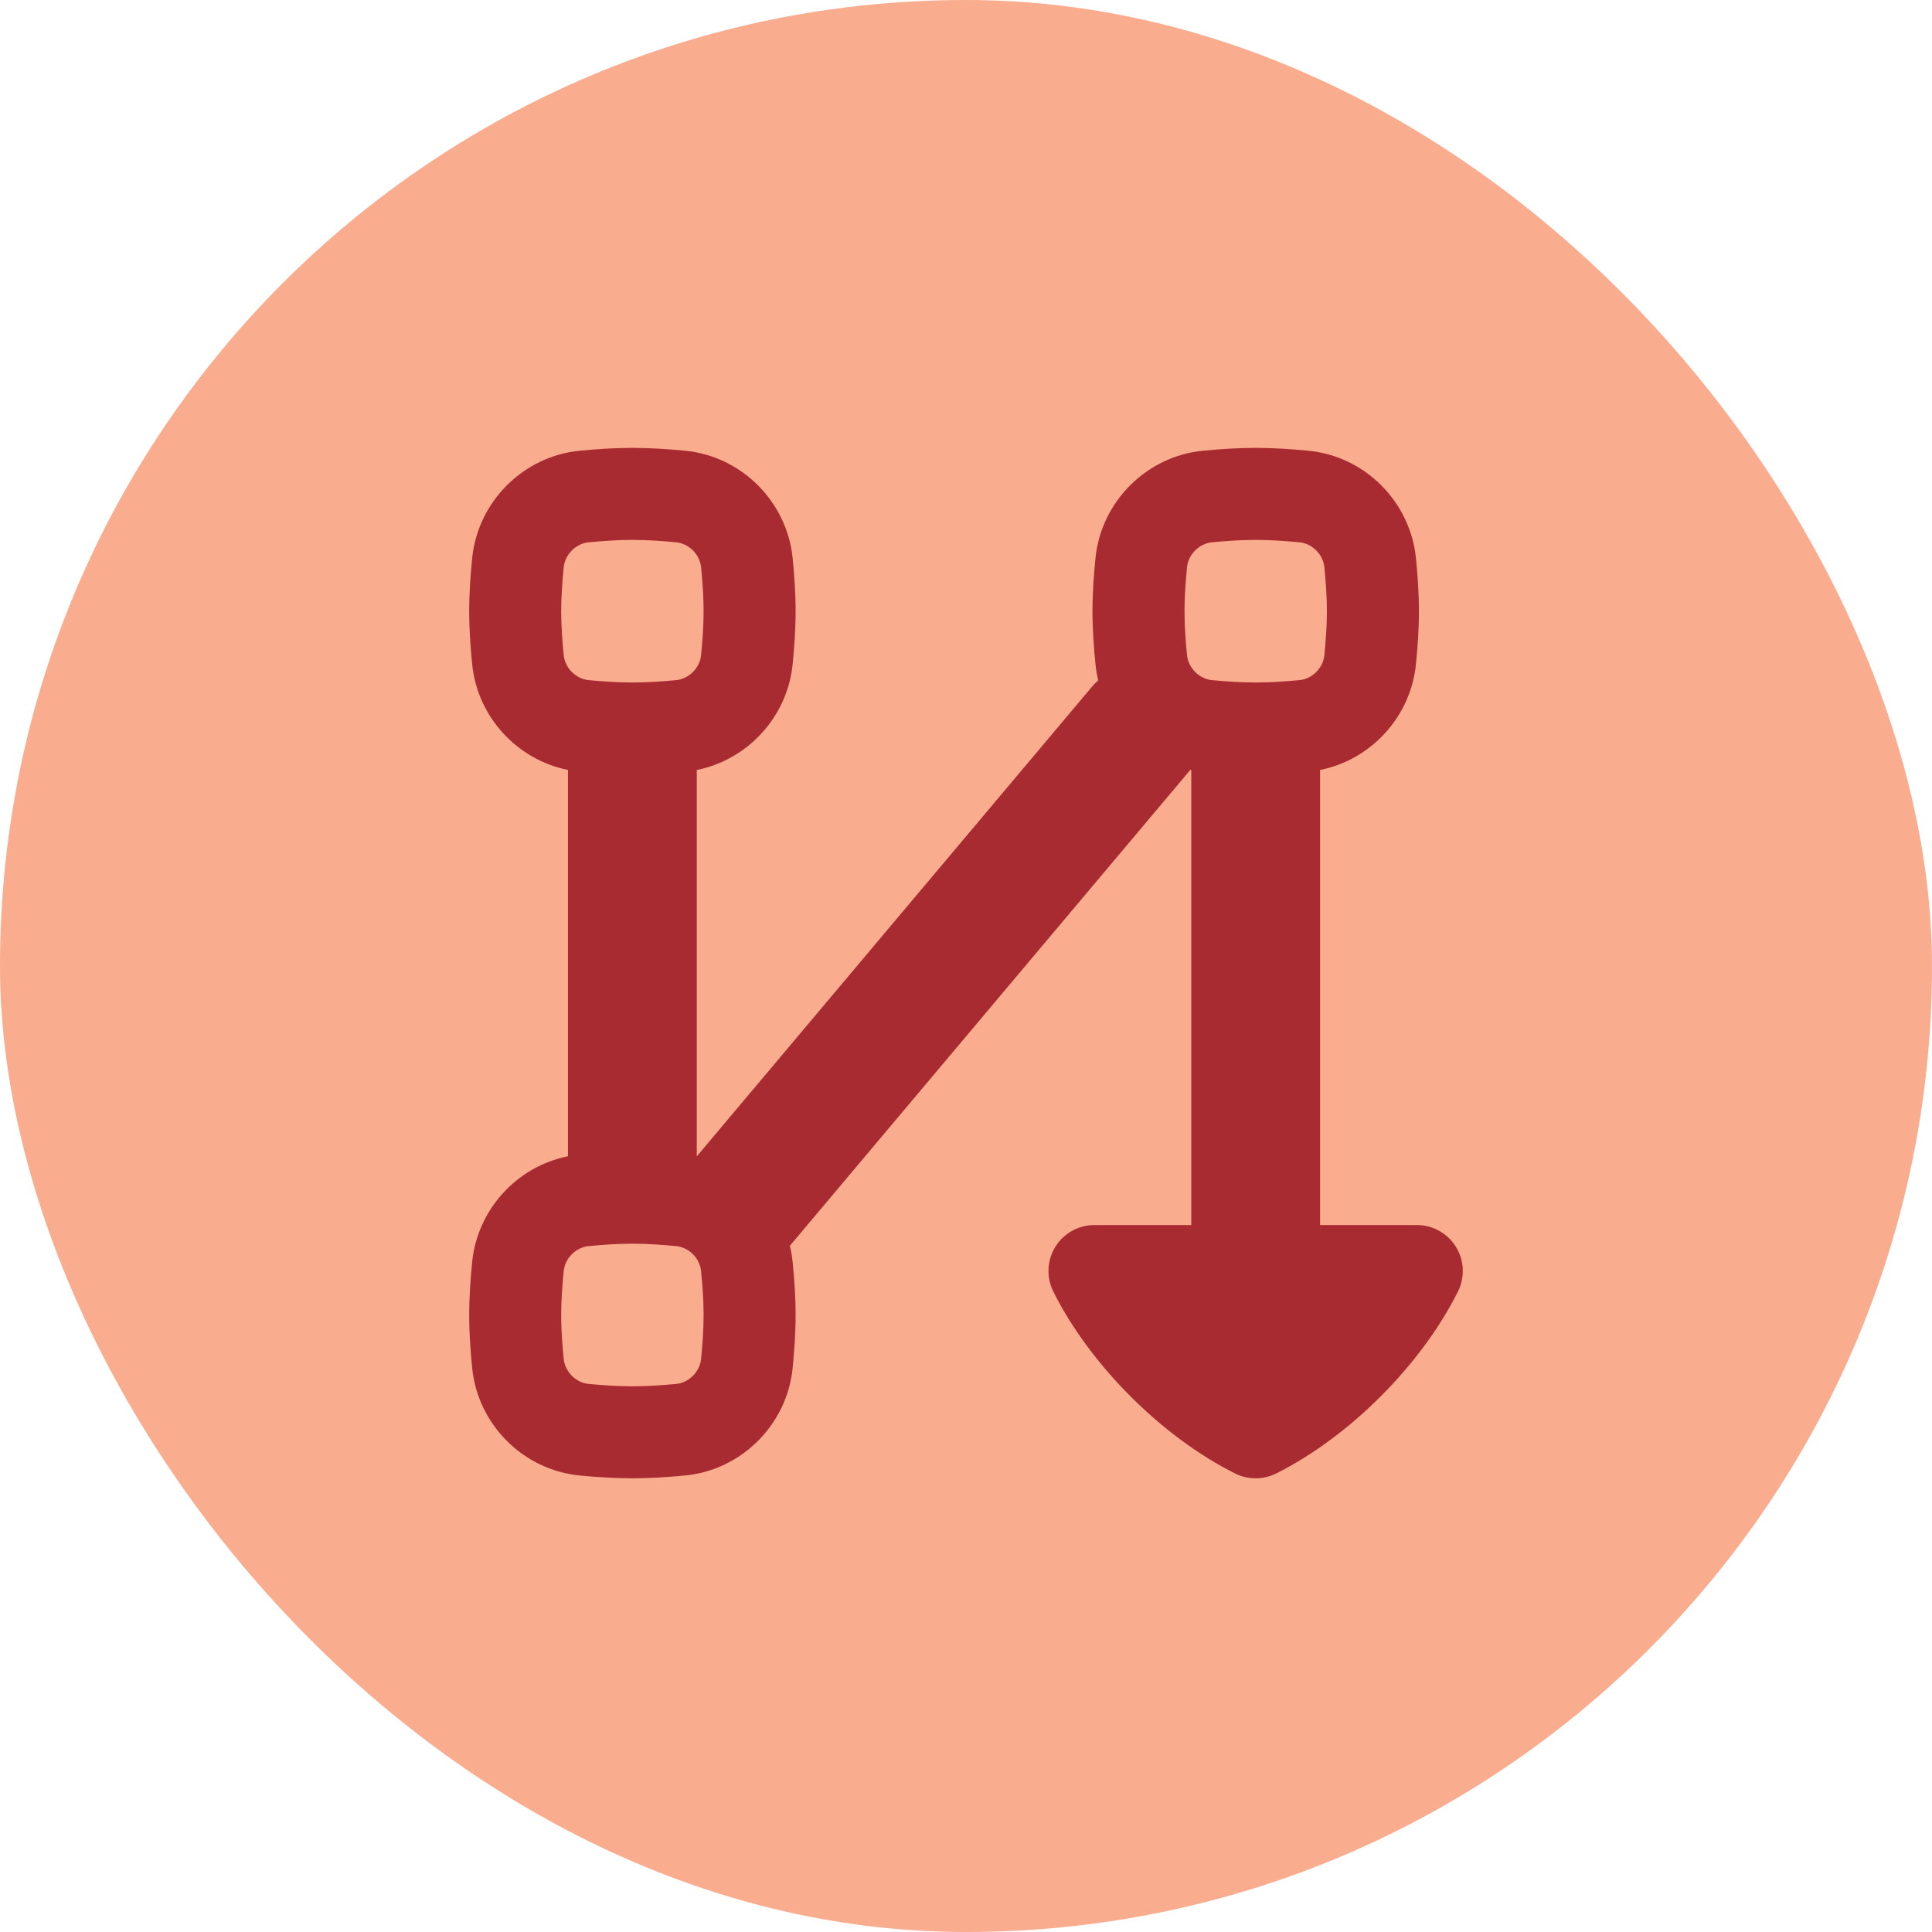 <svg width="60" height="60" viewBox="0 0 60 60" fill="none" xmlns="http://www.w3.org/2000/svg">
<rect width="60" height="60" rx="30" fill="#FAAC8F"/>
<g clip-path="url(#clip0_743_25582)">
<path fill-rule="evenodd" clip-rule="evenodd" d="M14.571 18.982C14.571 18.405 14.613 17.85 14.664 17.333C14.839 15.58 16.25 14.165 18.01 13.997C18.523 13.948 19.071 13.91 19.64 13.91C20.209 13.91 20.757 13.948 21.27 13.997C23.03 14.165 24.441 15.58 24.616 17.333C24.667 17.85 24.708 18.405 24.708 18.982C24.708 19.558 24.667 20.113 24.616 20.63C24.453 22.259 23.224 23.596 21.639 23.912L21.639 35.909L21.642 35.909L33.904 21.337C33.967 21.262 34.034 21.192 34.106 21.129C34.066 20.966 34.038 20.8 34.021 20.63C33.97 20.113 33.928 19.558 33.928 18.982C33.928 18.405 33.97 17.85 34.021 17.333C34.196 15.58 35.607 14.165 37.367 13.997C37.88 13.948 38.428 13.91 38.997 13.91C39.566 13.91 40.114 13.948 40.627 13.997C42.387 14.165 43.798 15.58 43.973 17.333C44.024 17.85 44.066 18.405 44.066 18.982C44.066 19.558 44.024 20.113 43.973 20.63C43.811 22.259 42.581 23.596 40.996 23.912V38.044H43.999C44.495 38.044 44.954 38.3 45.215 38.721C45.475 39.142 45.499 39.668 45.277 40.111C44.138 42.391 41.912 44.619 39.634 45.759C39.231 45.96 38.758 45.96 38.355 45.759C36.077 44.619 33.851 42.391 32.712 40.111C32.491 39.668 32.514 39.142 32.775 38.721C33.035 38.3 33.495 38.044 33.99 38.044H36.996V23.911L36.969 23.906L36.964 23.912L24.53 38.689C24.57 38.852 24.599 39.019 24.616 39.19C24.667 39.707 24.708 40.262 24.708 40.839C24.708 41.416 24.667 41.97 24.616 42.487C24.441 44.241 23.03 45.656 21.27 45.823C20.757 45.872 20.209 45.91 19.64 45.91C19.071 45.91 18.523 45.872 18.01 45.823C16.25 45.656 14.839 44.241 14.664 42.487C14.613 41.97 14.571 41.416 14.571 40.839C14.571 40.262 14.613 39.707 14.664 39.19C14.826 37.562 16.055 36.225 17.639 35.909L17.639 23.911C16.055 23.595 14.826 22.259 14.664 20.63C14.613 20.113 14.571 19.558 14.571 18.982ZM17.507 17.616C17.46 18.086 17.428 18.537 17.428 18.982C17.428 19.426 17.46 19.877 17.507 20.347C17.547 20.748 17.887 21.084 18.28 21.122C18.746 21.166 19.196 21.196 19.64 21.196C20.084 21.196 20.534 21.166 20.999 21.122C21.393 21.084 21.733 20.749 21.773 20.347C21.819 19.877 21.851 19.426 21.851 18.982C21.851 18.537 21.819 18.086 21.773 17.616C21.733 17.215 21.393 16.879 20.999 16.842C20.534 16.797 20.084 16.767 19.64 16.767C19.196 16.767 18.746 16.797 18.28 16.842C17.887 16.879 17.547 17.215 17.507 17.616ZM17.428 40.839C17.428 40.394 17.46 39.943 17.507 39.473C17.547 39.072 17.887 38.736 18.28 38.699C18.746 38.654 19.196 38.624 19.64 38.624C20.084 38.624 20.534 38.654 20.999 38.699C21.393 38.736 21.733 39.072 21.773 39.473C21.819 39.943 21.851 40.394 21.851 40.839C21.851 41.283 21.819 41.735 21.773 42.204C21.733 42.606 21.393 42.941 20.999 42.979C20.534 43.023 20.084 43.053 19.64 43.053C19.196 43.053 18.746 43.023 18.28 42.979C17.887 42.941 17.547 42.606 17.507 42.204C17.46 41.735 17.428 41.283 17.428 40.839ZM36.864 17.616C36.817 18.086 36.786 18.537 36.786 18.982C36.786 19.426 36.817 19.877 36.864 20.347C36.904 20.748 37.244 21.084 37.638 21.122C38.103 21.166 38.553 21.196 38.997 21.196C39.441 21.196 39.891 21.166 40.356 21.122C40.75 21.084 41.09 20.749 41.13 20.347C41.176 19.877 41.208 19.426 41.208 18.982C41.208 18.537 41.176 18.086 41.13 17.616C41.09 17.215 40.75 16.879 40.356 16.842C39.891 16.797 39.441 16.767 38.997 16.767C38.553 16.767 38.103 16.797 37.638 16.842C37.244 16.879 36.904 17.215 36.864 17.616Z" fill="#A72B30"/>
</g>
<defs>
<clipPath id="clip0_743_25582">
<rect width="32" height="32" fill="white" transform="translate(14 13.91)"/>
</clipPath>
</defs>
</svg>
